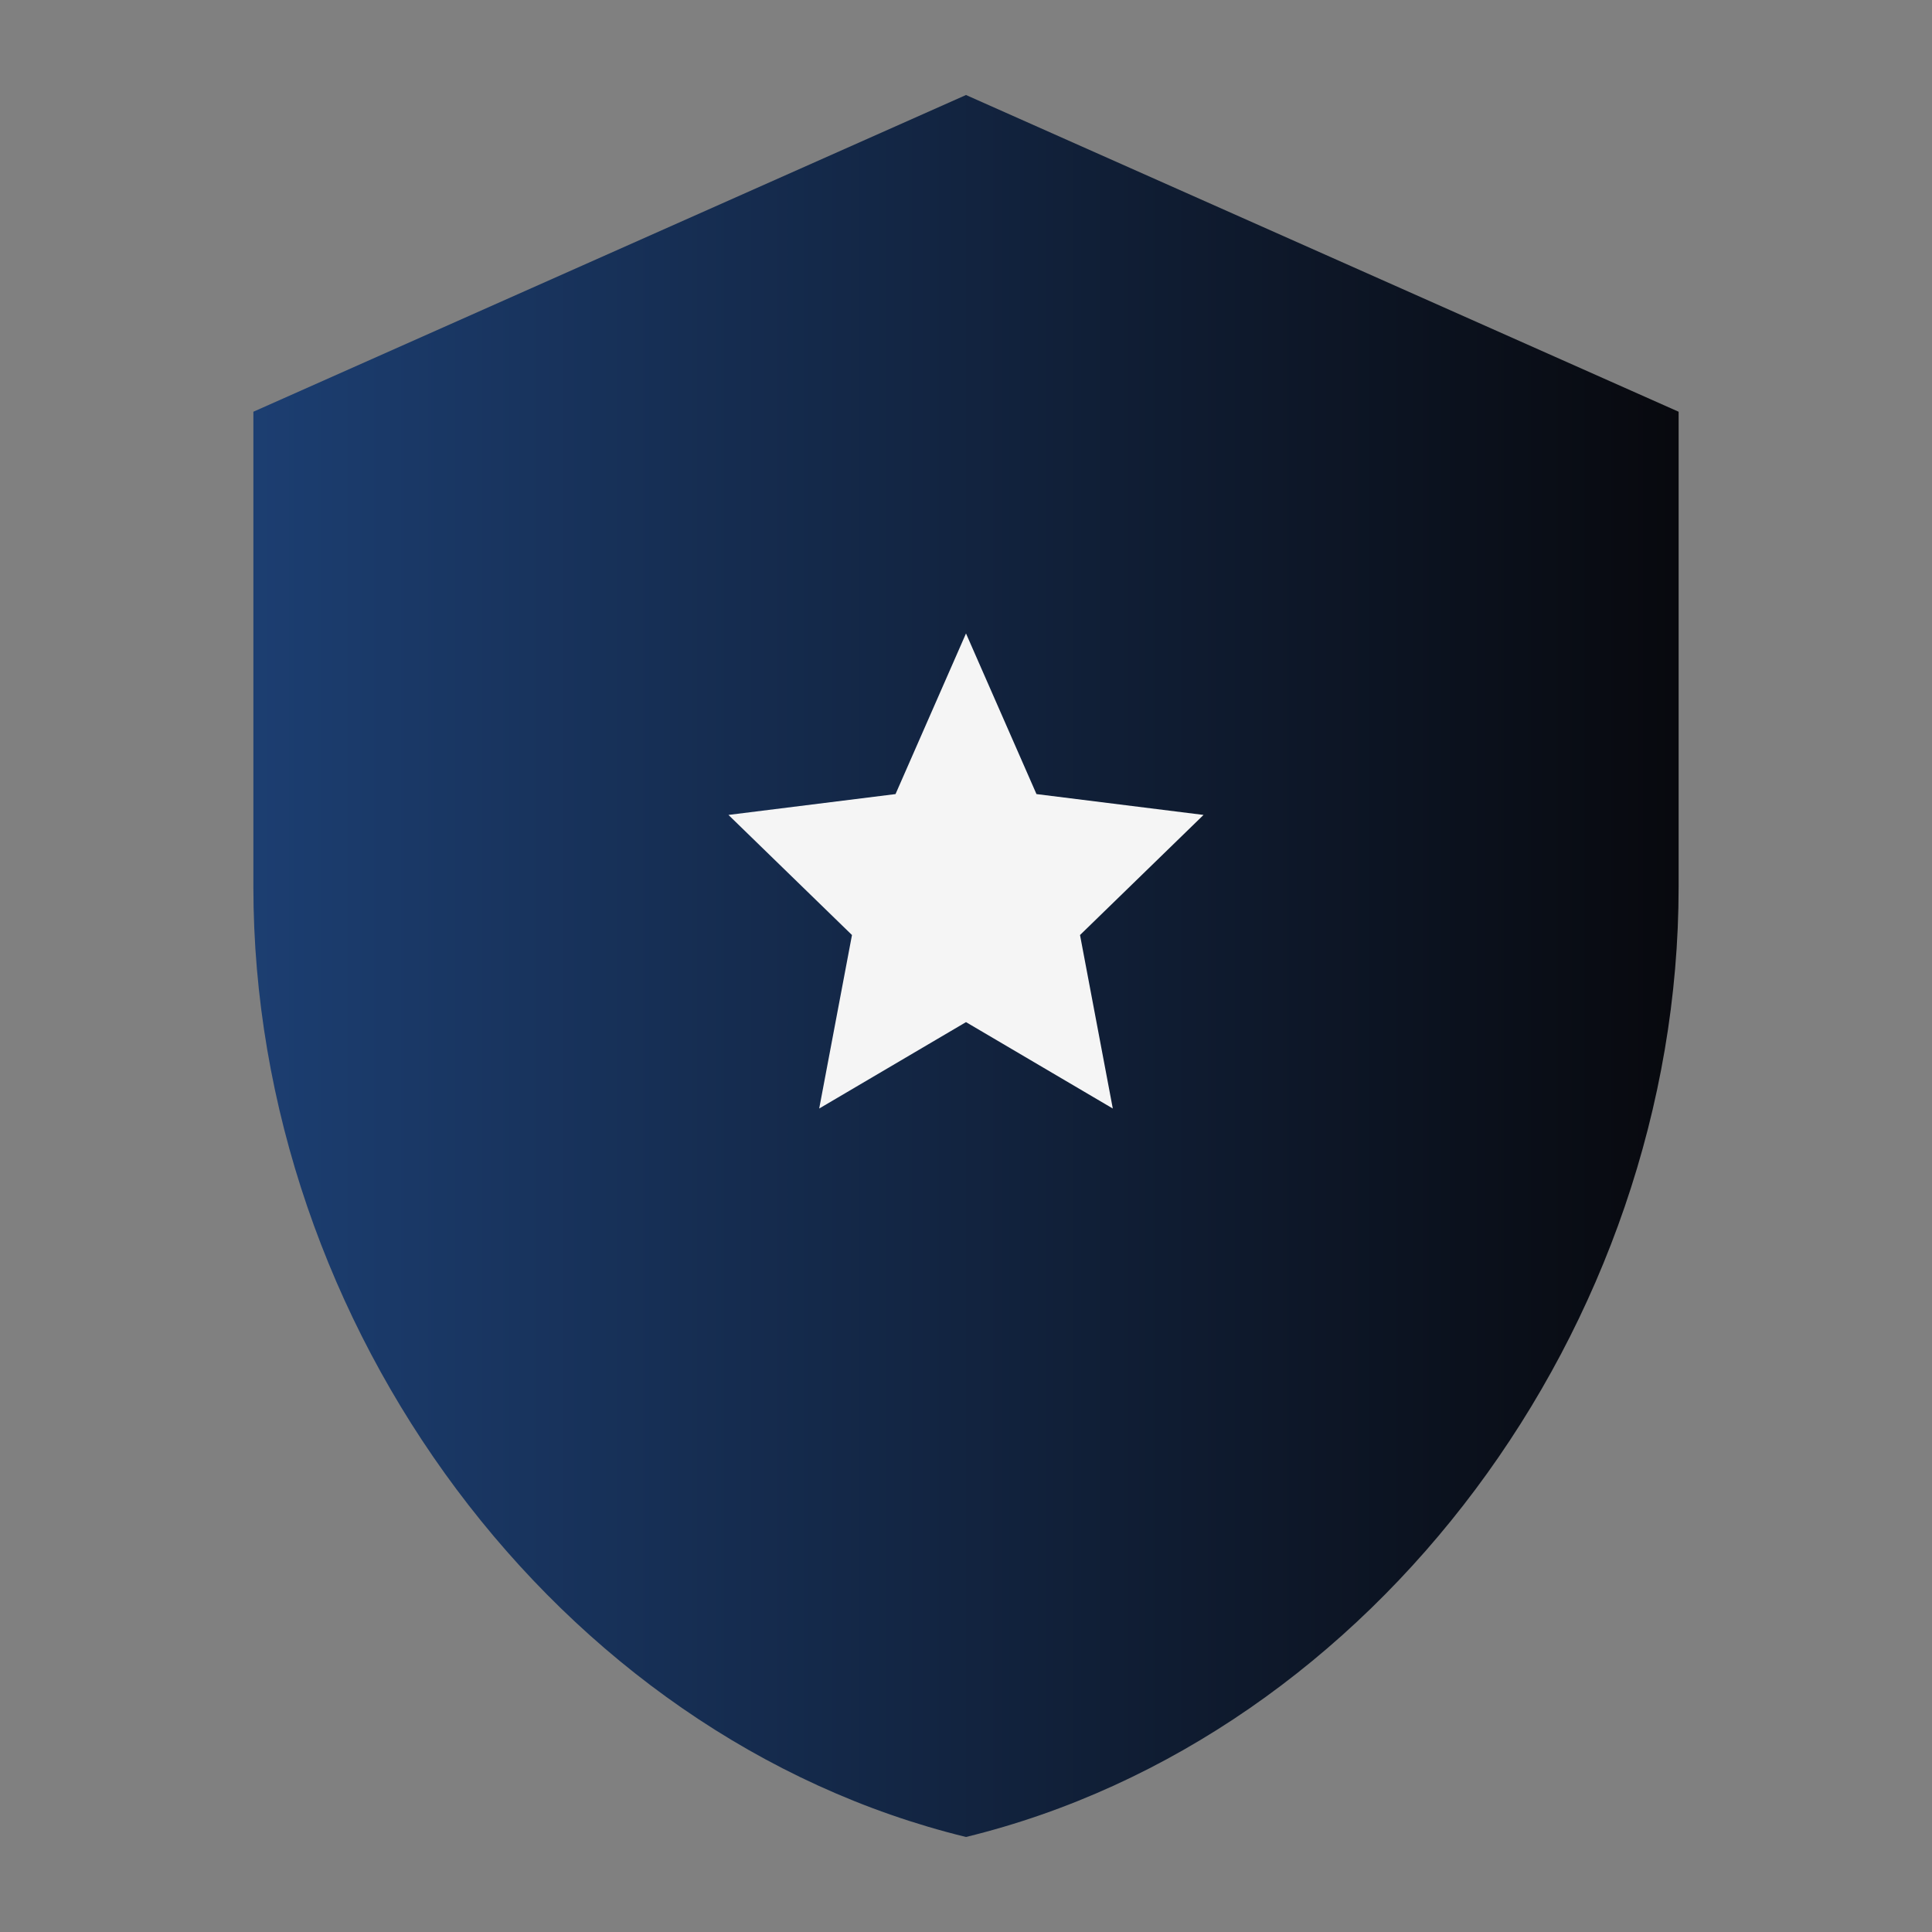 <svg width="61" height="61" viewBox="0 0 61 61" fill="none" xmlns="http://www.w3.org/2000/svg">
<rect x="0" y="0" width="61" height="61" fill="#808080" stroke="none"/>
<g id="shield_silver">
<path id="Vector" d="M30.5 3L8 13V28C8 41.875 17.6 54.85 30.5 58C43.4 54.85 53 41.875 53 28V13L30.5 3Z" fill="url(#paint0_linear_592_34562)"/>
<path id="Vector_2" d="M30.5 32.272L25.865 35L26.9 29.522L23 25.73L28.275 25.072L30.5 20L32.725 25.072L38 25.73L34.1 29.522L35.135 35L30.5 32.272Z" fill="#F5F5F5"/>
</g>
<defs>
<linearGradient id="paint0_linear_592_34562" x1="8" y1="30.5" x2="53" y2="30.5" gradientUnits="userSpaceOnUse">
<stop stop-color="#1C3E71"/>
<stop offset="1" stop-color="#08090E"/>
</linearGradient>
</defs>
</svg>
